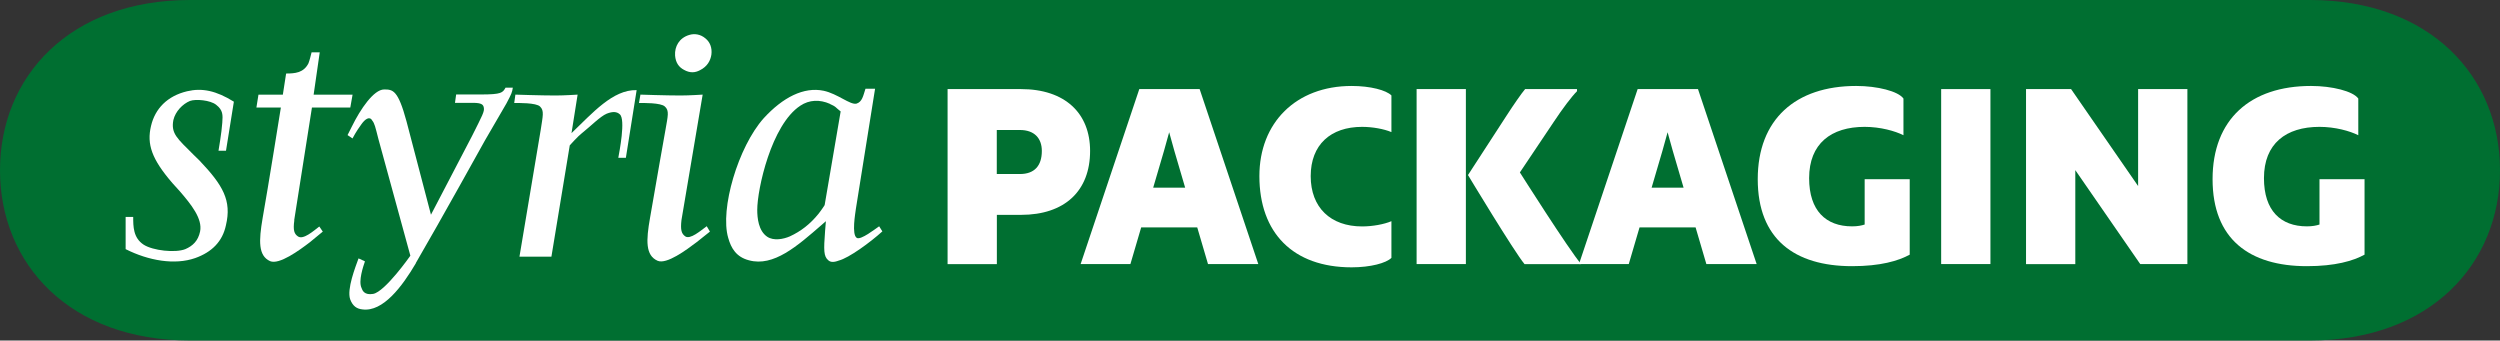 <?xml version="1.0" standalone="no"?>
<!DOCTYPE svg PUBLIC "-//W3C//DTD SVG 1.1//EN" "http://www.w3.org/Graphics/SVG/1.1/DTD/svg11.dtd">
<svg xmlns="http://www.w3.org/2000/svg" id="Ebene_1_Kopie" data-name="Ebene 1 Kopie" version="1.1" viewBox="0 0 343.48 46.79" width="343.48" height="46.79">
  <rect x="0" y="0" width="343.48" height="46.79" fill="#333333" stroke="none"/>
  <defs>
    <style>
      .cls-1 {
        fill: #006f31;
      }

      .cls-1, .cls-2 {
        stroke-width: 0px;
      }

      .cls-2 {
        fill: #fff;
      }
    </style>
  </defs>
  <path class="cls-1" d="M0,23.39C0,10.53,9.56,0,26.13,0h291.22c16.57,0,26.13,10.53,26.13,23.39,0,12.86-9.56,23.39-26.13,23.39H26.13C9.56,46.79,0,36.26,0,23.39"/>
  <path class="cls-2" d="M32.13,13.98l-1.08,6.73h-1.03s.44-2.55.52-3.85c.08-1.07.11-1.72-.84-2.46-.8-.65-2.84-.82-3.6-.53-1,.41-2,1.43-2.28,2.62-.36,1.88.56,2.55,2.76,4.76l.83.81c3.23,3.4,4.44,5.49,3.63,8.89-.47,2.22-1.92,3.69-4.23,4.51-2.8.98-6.4.36-9.55-1.23v-4.42h1.04c0,1.31,0,2.87,1.44,3.81,1.28.82,4.36,1.15,5.72.61,1.04-.45,1.76-1.15,2.03-2.42.36-1.76-1.24-3.73-2.75-5.49l-1.04-1.15c-2.87-3.32-3.55-5.36-2.95-7.87.56-2.38,2.24-4.11,4.95-4.76,2.08-.49,3.99-.08,6.43,1.43"/>
  <path class="cls-2" d="M40.44,30.26c-.2,1.4,0,1.88.48,2.21.72.54,2.15-.74,2.95-1.35l.48.7-1.8,1.48c-1.44,1.1-4.19,3.11-5.44,2.58-1.64-.74-1.56-2.78-1.03-5.9.72-4.01,2.51-15.21,2.51-15.21h-3.36l.28-1.76h3.35l.45-2.91c1.19,0,2.4-.08,3.07-1.4.16-.41.32-1.07.43-1.51h1.12l-.84,5.82h5.35l-.31,1.76h-5.27l-2.44,15.49Z"/>
  <path class="cls-2" d="M57.14,36.16c-1.88,3.2-4.52,6.73-7.35,6.35-.77-.08-1.33-.45-1.68-1.39-.48-1.39.72-4.43,1.15-5.62l.88.41c-.24.7-.92,2.7-.47,3.65.12.36.4,1.02,1.59.82,1.64-.28,5.12-5.25,5.12-5.25l-4.39-16.03c-.44-1.72-.52-2.13-.85-2.54-.36-.66-1-.17-1.47.49-.24.32-.76,1.06-1.24,1.97l-.68-.46.6-1.19c1.16-2.37,3-5.08,4.43-5.08,1.2,0,1.91.08,3.07,4.38l3.36,12.83,5.67-10.87c1.39-2.78,1.71-3.32,1.59-3.85-.07-.41-.32-.65-1.48-.65h-2.48l.16-1.15h3.39c2.88,0,3-.25,3.4-.94h1c-.11.66-.16.82-.88,2.17l-2.95,5.08s-6.11,11.03-9.5,16.85"/>
  <path class="cls-2" d="M78.28,19.97l-2.52,15.29h-4.39l2.92-17.42c.28-1.89.51-2.63-.09-3.2-.51-.54-3.07-.49-3.55-.49l.16-1.15s3.56.12,5.51.12c1.2,0,3.04-.12,3.04-.12l-.84,5.29c2.88-2.75,5.67-5.99,8.95-5.91l-1.48,9.3h-1.04c.13-.74,1.04-5.29.2-5.98-.41-.37-.96-.41-1.8-.08-.88.37-2.2,1.72-3.44,2.71-.44.32-1.63,1.64-1.63,1.64"/>
  <path class="cls-2" d="M91.43,17.84c.32-1.89.56-2.63-.08-3.2-.52-.54-3.04-.49-3.56-.49l.2-1.15s3.51.12,5.51.12c1.2,0,3.04-.12,3.04-.12l-2.91,17.22c-.16,1.39,0,1.88.51,2.25.68.49,2.12-.78,2.96-1.39l.44.74-1.8,1.43c-1.44,1.1-4.16,3.11-5.39,2.58-1.68-.74-1.59-2.78-1.04-5.9.68-4.01,2.12-12.09,2.12-12.09M94.7,4.8c.68-.21,1.52-.13,2.24.49.6.49.92,1.27.8,2.21-.12.82-.56,1.64-1.56,2.14-.68.37-1.4.41-2.2-.04-.71-.37-1.15-.98-1.23-1.97-.08-1.23.56-2.42,1.95-2.83"/>
  <path class="cls-2" d="M120.23,12.18l-2.64,16.52c-.07.57-.6,3.53.12,3.98.52.37,2.6-1.27,3.08-1.59l.44.7c-1.68,1.52-4.59,3.65-5.99,4.01-.76.29-1.16.21-1.44-.04-.64-.54-.64-1.36-.44-4.02l.11-1.35-.56.49c-3.35,2.91-6.63,5.82-10.02,4.88-1.72-.45-2.44-1.64-2.84-3.08-1.16-3.93,1.36-12.5,4.88-16.44,2.63-2.87,5.51-4.34,8.23-3.77,1.92.41,3.64,1.97,4.51,1.77.8-.25.92-1.07,1.24-2.05h1.32ZM114.03,14.27c-1.4-.62-2.84-.57-4.07.25-3.99,2.62-5.92,11.48-5.92,14.31,0,1.1.16,2.87,1.36,3.69.92.62,2.28.32,3.11-.04,1.52-.7,2.79-1.68,3.95-3.11.48-.61.84-1.19.84-1.19l2.2-12.87c-.8-.62-.56-.62-1.48-1.03"/>
  <g>
    <path class="cls-2" d="M130.19,12.24h10.08c6.05,0,9.5,3.31,9.5,8.5,0,5.47-3.46,8.78-9.5,8.78h-3.31v6.77h-6.77V12.24ZM140.12,23.91c2.02,0,3.02-1.15,3.02-3.17,0-1.73-1.01-2.88-3.02-2.88h-3.17v6.05h3.17Z"/>
    <path class="cls-2" d="M156.54,12.24h8.28l8.06,24.04h-6.91l-1.48-5.04h-7.7l-1.48,5.04h-6.84l8.06-24.04ZM160.64,18.15c-.22.83-.47,1.69-.72,2.59l-1.48,5.04h4.39l-1.48-5.04c-.25-.9-.5-1.76-.72-2.59Z"/>
    <path class="cls-2" d="M173.03,24.19c0-7.34,5.04-12.38,12.67-12.38,2.59,0,4.75.58,5.47,1.3v5.04c-1.01-.43-2.59-.72-4.03-.72-4.32,0-7.06,2.45-7.06,6.77s2.74,6.91,7.06,6.91c1.44,0,3.02-.29,4.03-.72v5.04c-.72.72-2.88,1.3-5.47,1.3-8.06,0-12.67-4.75-12.67-12.53Z"/>
    <path class="cls-2" d="M194.63,12.24h6.77v24.04h-6.77V12.24ZM201.69,24.05l5.33-8.21c.86-1.33,2.02-3.02,2.52-3.6h7.13v.29c-.72.72-1.98,2.38-3.17,4.18l-4.68,6.98s6.7,10.58,8.42,12.6h-7.78c-1.44-1.73-7.77-12.24-7.77-12.24Z"/>
    <path class="cls-2" d="M225.01,12.24h8.28l8.06,24.04h-6.91l-1.48-5.04h-7.7l-1.48,5.04h-6.84l8.06-24.04ZM229.12,18.15c-.22.83-.47,1.69-.72,2.59l-1.48,5.04h4.39l-1.48-5.04c-.25-.9-.5-1.76-.72-2.59Z"/>
    <path class="cls-2" d="M255.04,11.81c2.88,0,5.76.72,6.48,1.73v5.04c-1.15-.58-3.17-1.15-5.33-1.15-4.61,0-7.63,2.3-7.63,7.05,0,4.46,2.3,6.62,5.9,6.62.76,0,1.3-.11,1.73-.25v-6.23h6.19v10.37c-1.58.86-4.03,1.58-7.92,1.58-7.92,0-12.96-3.74-12.96-11.95s5.18-12.81,13.53-12.81Z"/>
    <path class="cls-2" d="M266.7,12.24h6.77v24.04h-6.77V12.24Z"/>
    <path class="cls-2" d="M285.13,23.37v12.92h-6.77V12.24h6.19l9.21,13.32v-13.32h6.77v24.04h-6.48l-8.93-12.92Z"/>
    <path class="cls-2" d="M317.53,11.81c2.88,0,5.76.72,6.48,1.73v5.04c-1.15-.58-3.17-1.15-5.33-1.15-4.61,0-7.63,2.3-7.63,7.05,0,4.46,2.3,6.62,5.9,6.62.76,0,1.3-.11,1.73-.25v-6.23h6.19v10.37c-1.58.86-4.03,1.58-7.92,1.58-7.92,0-12.96-3.74-12.96-11.95s5.18-12.81,13.53-12.81Z"/>
  </g>
</svg>